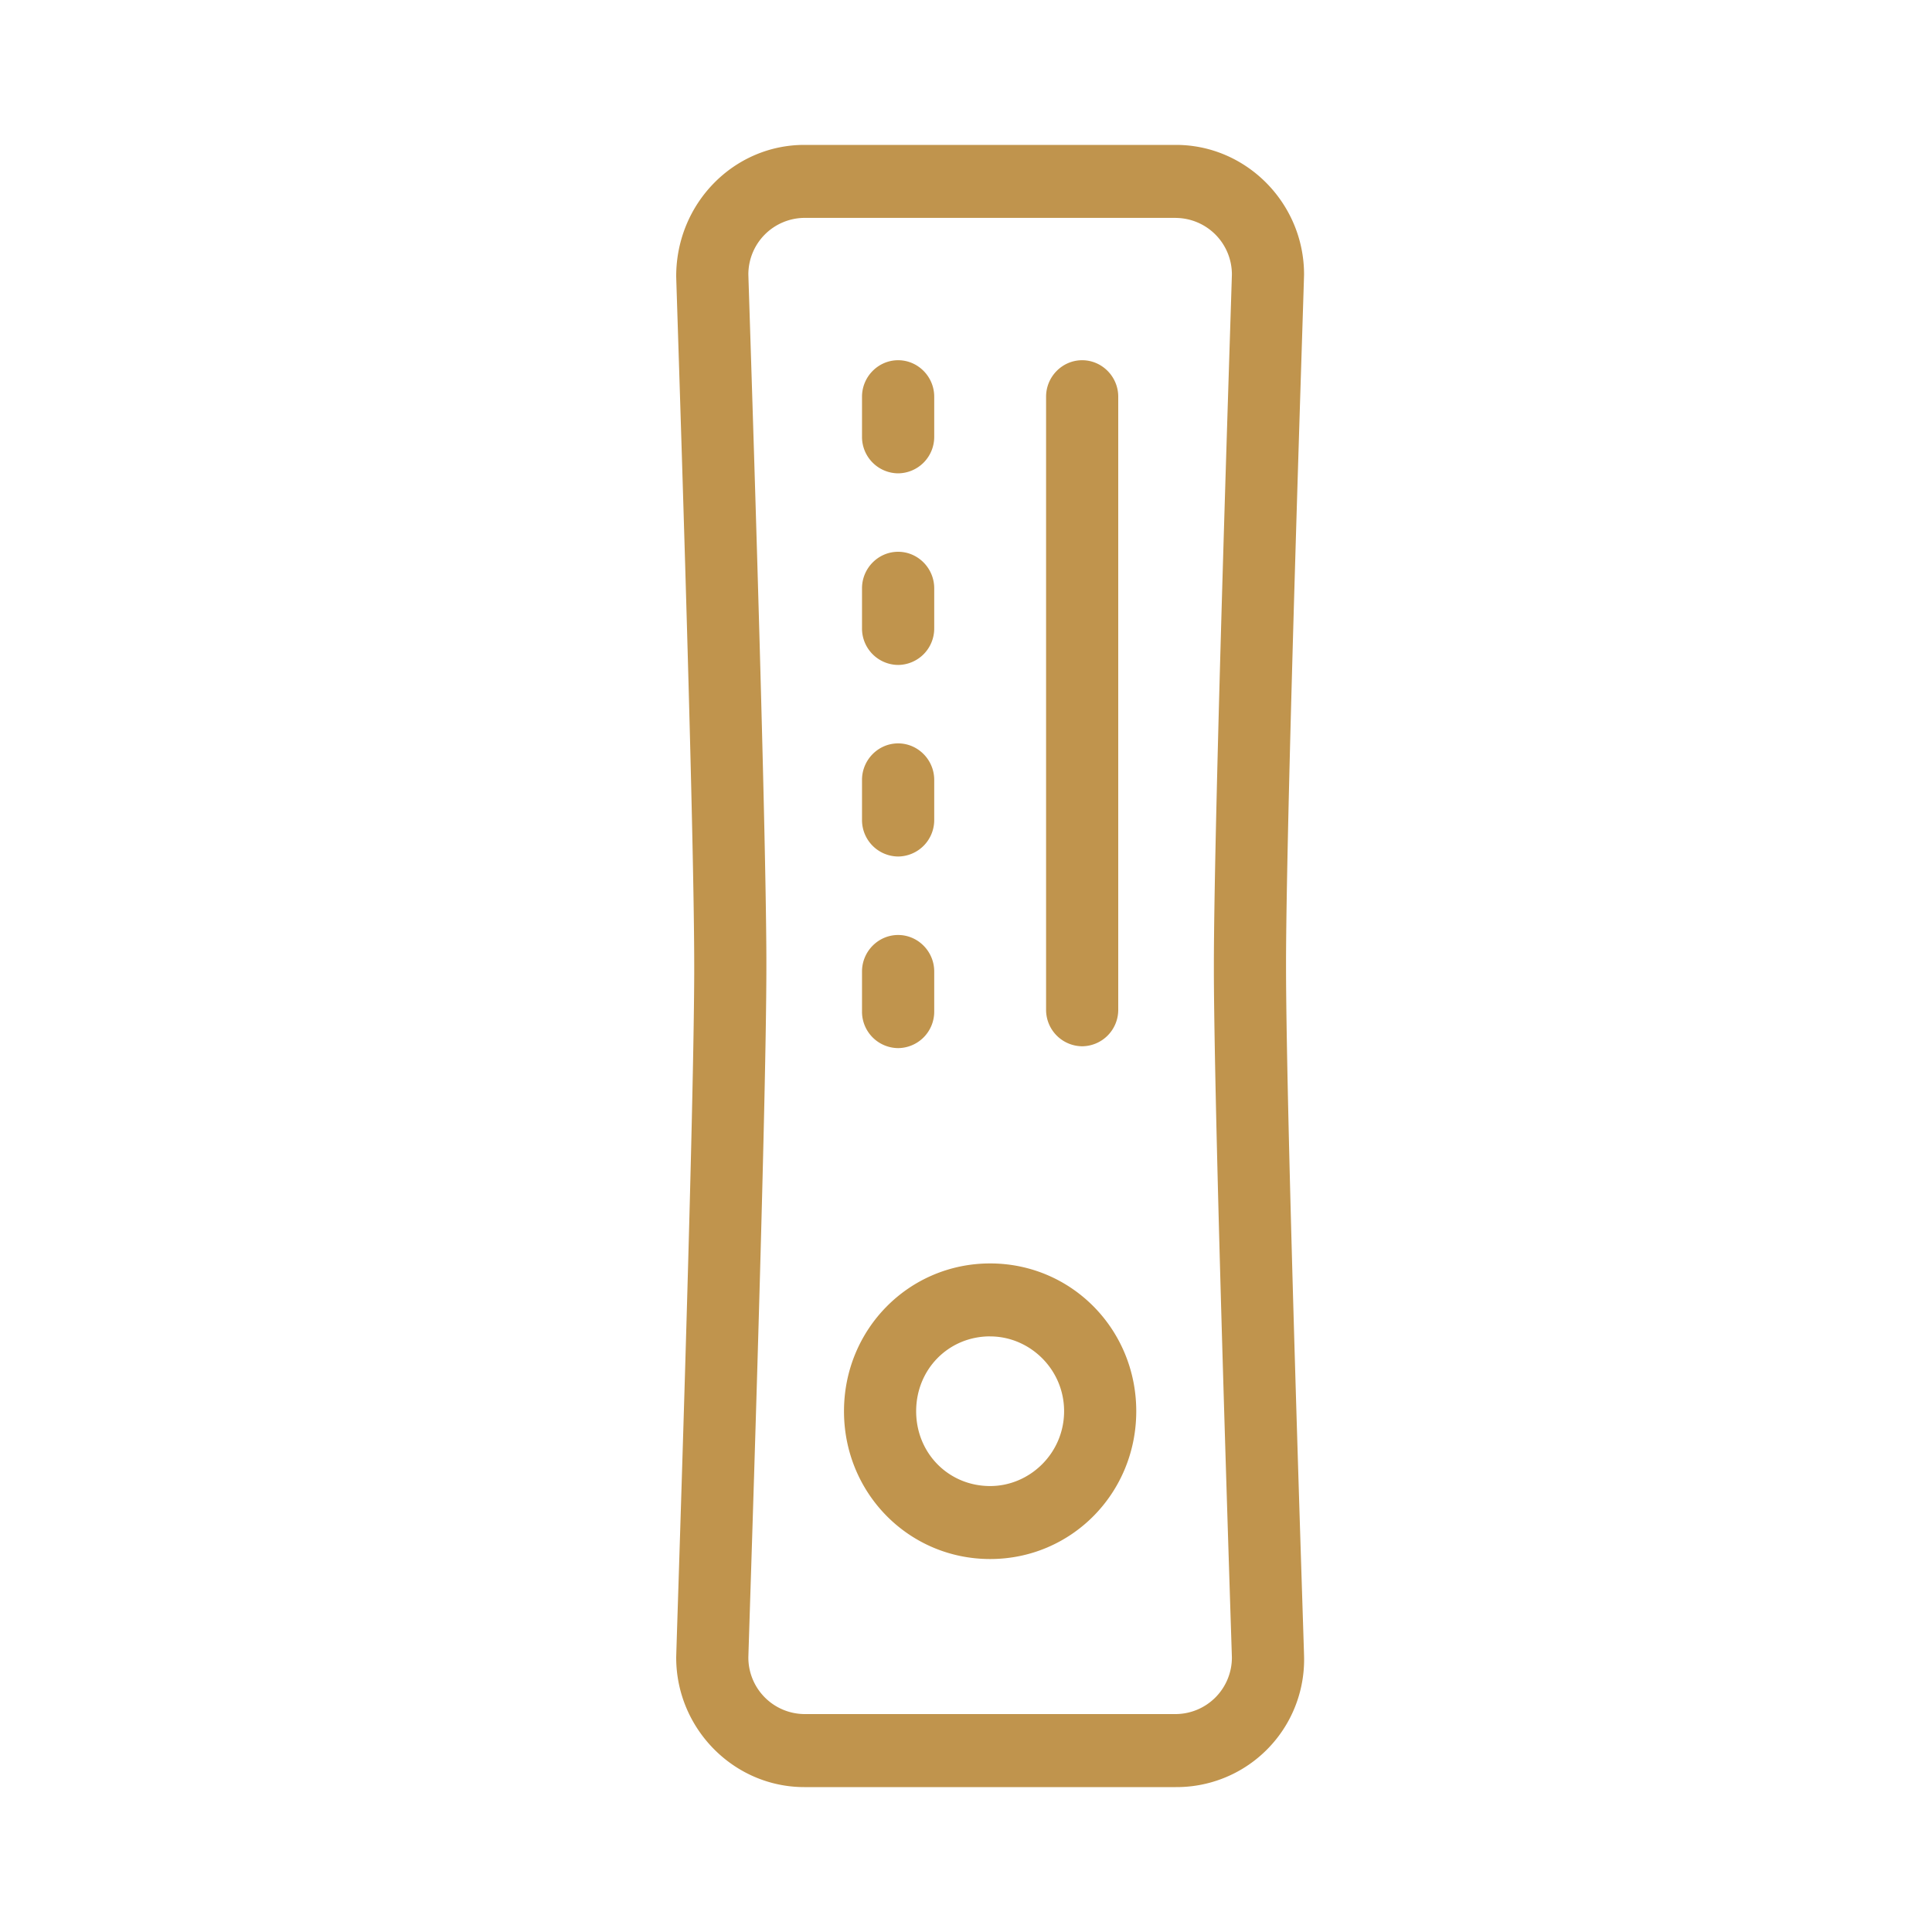 <svg xmlns="http://www.w3.org/2000/svg" width="40" height="40" viewBox="0 0 40 40">
    <path fill="#C0944D" fill-rule="nonzero" d="M24.347 3c1.457 0 2.652 1.209 2.652 2.682 0 .149-.36 10.812-.373 14.152V20c0 3.136.373 14.167.373 14.28A2.64 2.64 0 0 1 24.347 37h-7.695C15.195 37 14 35.791 14 34.318c0-.149.361-10.812.373-14.152V20c0-3.136-.373-14.167-.373-14.28C14 4.209 15.195 3 16.652 3h7.695zm0 1.511h-7.695a1.17 1.17 0 0 0-1.158 1.171c0 .074.361 10.81.373 14.152V20c0 3.136-.373 14.204-.373 14.318a1.17 1.17 0 0 0 1.158 1.17h7.695a1.17 1.17 0 0 0 1.158-1.17c0-.074-.361-10.81-.373-14.152V20c0-3.136.373-14.204.373-14.318a1.17 1.17 0 0 0-1.158-1.17zM20.5 26.158c1.68 0 3.025 1.36 3.025 3.06s-1.345 3.06-3.025 3.06c-1.681 0-3.026-1.36-3.026-3.06s1.345-3.06 3.026-3.06zm0 1.51c-.86 0-1.532.68-1.532 1.55 0 .869.672 1.549 1.532 1.549.821 0 1.531-.68 1.531-1.55 0-.868-.71-1.548-1.531-1.548zm-1.905-8.31c.41 0 .747.34.747.755v.831a.754.754 0 0 1-.747.756.754.754 0 0 1-.748-.756v-.83c0-.416.337-.756.748-.756zm3.81-11.9c.41 0 .747.34.747.755v12.694a.754.754 0 0 1-.747.755.754.754 0 0 1-.747-.755V8.213c0-.415.336-.755.747-.755zm-3.81 7.933c.41 0 .747.34.747.756v.83a.754.754 0 0 1-.747.756.754.754 0 0 1-.748-.755v-.831c0-.416.337-.756.748-.756zm0-3.967c.41 0 .747.34.747.756v.831a.754.754 0 0 1-.747.756.754.754 0 0 1-.748-.756v-.831c0-.416.337-.756.748-.756zm0-3.966c.41 0 .747.34.747.755v.831a.754.754 0 0 1-.747.756.754.754 0 0 1-.748-.756v-.83c0-.416.337-.756.748-.756z"/>
</svg>
